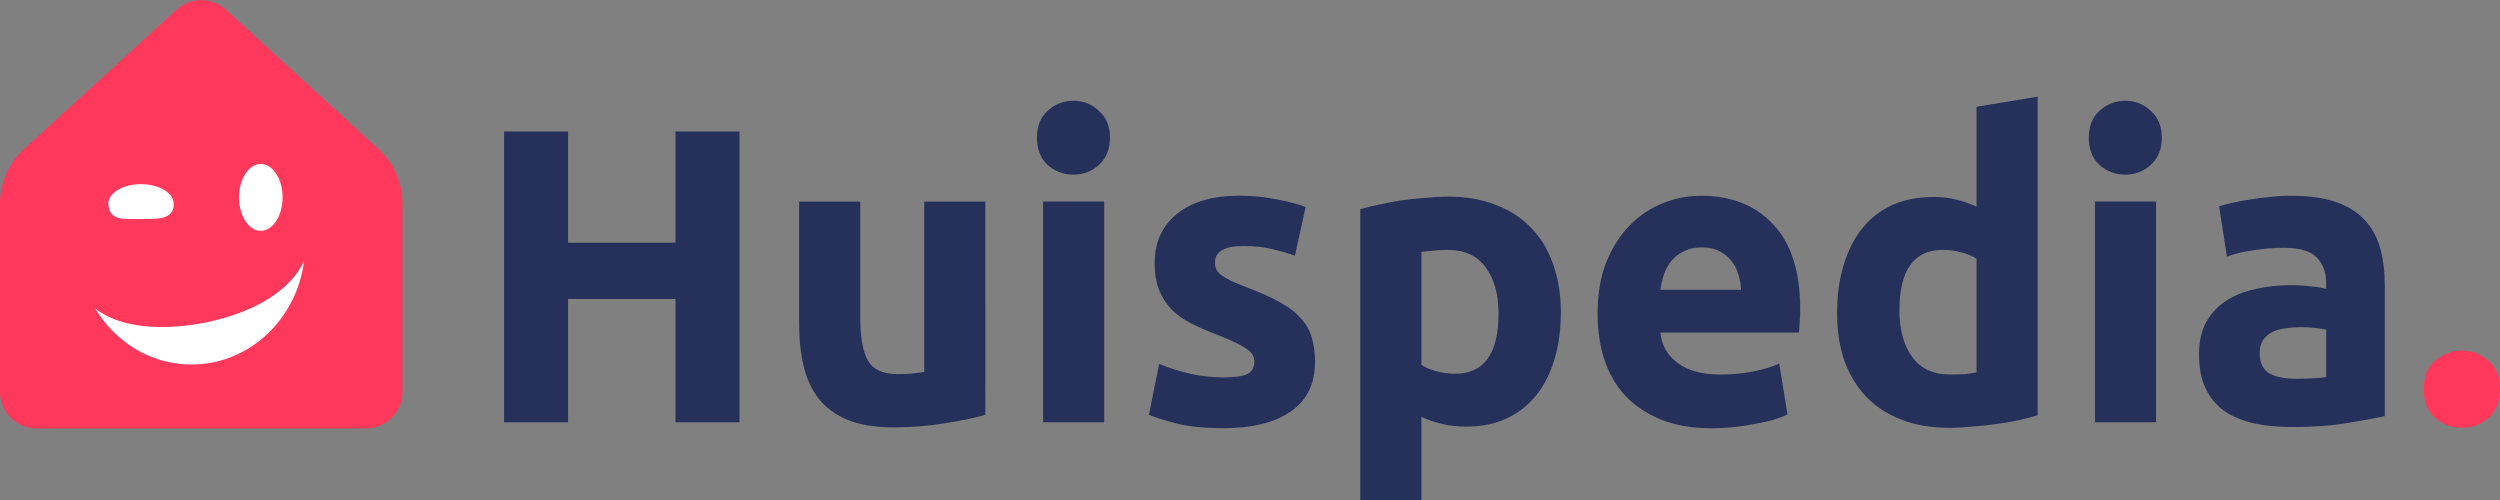<svg width="150" height="30" viewBox="0 0 150 30" fill="none" xmlns="http://www.w3.org/2000/svg">
<rect x="0" y="0" width="150" height="30" fill="#808080" stroke="none"/>
<g clip-path="url(#clip0_395_5)">
<path d="M40.53 7.888H44.369V25.339H40.53V17.936H34.083V25.339H30.244V7.888H34.083V14.561H40.53V7.888Z" fill="#25315A"/>
<path d="M59.12 24.888C58.496 25.073 57.692 25.24 56.708 25.392C55.724 25.559 54.69 25.643 53.607 25.643C52.508 25.643 51.589 25.492 50.851 25.19C50.129 24.888 49.555 24.468 49.129 23.931C48.702 23.377 48.398 22.722 48.218 21.967C48.038 21.211 47.947 20.38 47.947 19.474V12.095H51.614V19.02C51.614 20.229 51.77 21.102 52.081 21.639C52.393 22.177 52.975 22.445 53.829 22.445C54.091 22.445 54.37 22.437 54.665 22.42C54.961 22.386 55.223 22.353 55.453 22.319V12.095H59.119L59.12 24.888Z" fill="#25315A"/>
<path d="M66.252 25.337H62.586V12.09H66.252V25.337ZM66.597 8.262C66.597 8.95 66.375 9.496 65.932 9.899C65.506 10.285 64.997 10.478 64.406 10.478C63.816 10.478 63.299 10.285 62.856 9.899C62.43 9.496 62.216 8.95 62.216 8.262C62.216 7.574 62.43 7.036 62.856 6.65C63.299 6.247 63.816 6.046 64.406 6.046C64.997 6.046 65.506 6.247 65.932 6.65C66.375 7.036 66.597 7.574 66.597 8.262Z" fill="#25315A"/>
<path d="M73.414 22.644C74.087 22.644 74.562 22.577 74.841 22.442C75.12 22.308 75.26 22.048 75.26 21.662C75.26 21.36 75.079 21.099 74.718 20.881C74.357 20.646 73.808 20.386 73.07 20.1C72.495 19.882 71.97 19.655 71.495 19.42C71.035 19.185 70.641 18.908 70.313 18.589C69.985 18.254 69.731 17.859 69.551 17.406C69.37 16.953 69.28 16.407 69.28 15.769C69.28 14.527 69.731 13.544 70.633 12.822C71.536 12.101 72.774 11.74 74.349 11.74C75.137 11.74 75.891 11.815 76.613 11.966C77.335 12.101 77.909 12.252 78.336 12.42L77.696 15.341C77.269 15.19 76.802 15.055 76.293 14.938C75.801 14.82 75.243 14.762 74.62 14.762C73.472 14.762 72.897 15.089 72.897 15.744C72.897 15.895 72.922 16.029 72.971 16.147C73.02 16.264 73.119 16.382 73.266 16.499C73.414 16.6 73.611 16.718 73.857 16.852C74.12 16.969 74.448 17.104 74.841 17.255C75.645 17.557 76.31 17.859 76.835 18.161C77.36 18.447 77.77 18.766 78.065 19.118C78.377 19.454 78.59 19.832 78.705 20.252C78.836 20.671 78.902 21.158 78.902 21.712C78.902 23.022 78.418 24.012 77.45 24.684C76.498 25.355 75.145 25.691 73.389 25.691C72.241 25.691 71.281 25.59 70.51 25.389C69.756 25.187 69.231 25.02 68.935 24.885L69.55 21.838C70.174 22.09 70.814 22.291 71.47 22.442C72.126 22.577 72.774 22.644 73.414 22.644L73.414 22.644Z" fill="#25315A"/>
<path d="M89.91 18.822C89.91 17.664 89.656 16.74 89.147 16.052C88.639 15.347 87.884 14.994 86.883 14.994C86.555 14.994 86.252 15.011 85.973 15.045C85.694 15.062 85.464 15.087 85.284 15.12V21.895C85.514 22.046 85.809 22.172 86.17 22.272C86.547 22.373 86.924 22.423 87.302 22.423C89.041 22.423 89.91 21.223 89.91 18.822L89.91 18.822ZM93.651 18.721C93.651 19.745 93.528 20.677 93.282 21.517C93.036 22.356 92.675 23.078 92.199 23.683C91.723 24.287 91.133 24.757 90.427 25.093C89.722 25.429 88.91 25.597 87.991 25.597C87.482 25.597 87.007 25.546 86.564 25.445C86.121 25.345 85.694 25.202 85.284 25.017V30.004H81.617V12.552C81.945 12.451 82.323 12.359 82.749 12.275C83.176 12.175 83.619 12.091 84.078 12.023C84.554 11.956 85.03 11.906 85.506 11.872C85.998 11.822 86.465 11.797 86.908 11.797C87.975 11.797 88.926 11.965 89.763 12.3C90.6 12.619 91.305 13.081 91.879 13.685C92.454 14.273 92.888 14.995 93.183 15.851C93.495 16.707 93.651 17.664 93.651 18.722L93.651 18.721Z" fill="#25315A"/>
<path d="M95.855 18.822C95.855 17.647 96.027 16.623 96.371 15.75C96.732 14.86 97.2 14.121 97.774 13.534C98.348 12.946 99.005 12.501 99.743 12.199C100.498 11.897 101.269 11.746 102.056 11.746C103.894 11.746 105.345 12.325 106.412 13.483C107.478 14.625 108.011 16.312 108.011 18.545C108.011 18.764 108.003 19.007 107.987 19.276C107.97 19.527 107.954 19.754 107.938 19.956H99.62C99.702 20.728 100.055 21.34 100.678 21.794C101.302 22.247 102.138 22.474 103.188 22.474C103.861 22.474 104.517 22.415 105.157 22.297C105.813 22.163 106.346 22.004 106.756 21.819L107.249 24.866C107.052 24.967 106.789 25.068 106.461 25.168C106.133 25.269 105.764 25.353 105.354 25.42C104.96 25.504 104.533 25.571 104.074 25.622C103.615 25.672 103.155 25.697 102.696 25.697C101.531 25.697 100.514 25.521 99.644 25.168C98.791 24.816 98.078 24.337 97.504 23.733C96.946 23.112 96.528 22.381 96.249 21.542C95.986 20.702 95.855 19.796 95.855 18.822L95.855 18.822ZM104.468 17.387C104.451 17.068 104.394 16.757 104.295 16.455C104.213 16.153 104.074 15.884 103.877 15.649C103.697 15.414 103.459 15.221 103.163 15.07C102.884 14.919 102.532 14.843 102.105 14.843C101.695 14.843 101.342 14.919 101.047 15.07C100.752 15.204 100.506 15.389 100.309 15.624C100.112 15.859 99.956 16.136 99.841 16.455C99.743 16.757 99.669 17.068 99.62 17.387H104.468Z" fill="#25315A"/>
<path d="M113.966 18.618C113.966 19.777 114.22 20.709 114.729 21.414C115.237 22.119 115.992 22.471 116.993 22.471C117.321 22.471 117.624 22.463 117.903 22.446C118.182 22.413 118.412 22.379 118.592 22.345V15.521C118.363 15.37 118.059 15.244 117.682 15.143C117.321 15.042 116.952 14.992 116.575 14.992C114.836 14.992 113.966 16.201 113.966 18.618L113.966 18.618ZM122.259 24.914C121.931 25.015 121.554 25.115 121.127 25.216C120.7 25.3 120.249 25.376 119.774 25.443C119.314 25.51 118.838 25.56 118.346 25.594C117.871 25.644 117.411 25.669 116.968 25.669C115.902 25.669 114.95 25.51 114.114 25.191C113.277 24.872 112.571 24.419 111.997 23.831C111.423 23.227 110.98 22.505 110.668 21.665C110.373 20.809 110.225 19.852 110.225 18.794C110.225 17.72 110.357 16.755 110.619 15.898C110.882 15.025 111.259 14.287 111.751 13.682C112.243 13.078 112.842 12.616 113.547 12.297C114.269 11.978 115.09 11.819 116.008 11.819C116.517 11.819 116.968 11.869 117.362 11.97C117.772 12.071 118.182 12.213 118.592 12.398V6.405L122.259 5.8L122.259 24.914Z" fill="#25315A"/>
<path d="M129.363 25.337H125.697V12.09H129.363V25.337ZM129.708 8.262C129.708 8.95 129.486 9.496 129.043 9.899C128.617 10.285 128.108 10.478 127.518 10.478C126.927 10.478 126.41 10.285 125.967 9.899C125.541 9.496 125.327 8.95 125.327 8.262C125.327 7.574 125.541 7.036 125.967 6.65C126.41 6.247 126.927 6.046 127.518 6.046C128.108 6.046 128.617 6.247 129.043 6.65C129.486 7.036 129.708 7.574 129.708 8.262Z" fill="#25315A"/>
<path d="M137.749 22.725C138.11 22.725 138.454 22.717 138.782 22.7C139.111 22.683 139.373 22.658 139.57 22.625V19.779C139.422 19.746 139.201 19.712 138.905 19.678C138.61 19.645 138.339 19.628 138.093 19.628C137.749 19.628 137.421 19.653 137.109 19.704C136.814 19.737 136.551 19.813 136.322 19.93C136.092 20.048 135.911 20.207 135.78 20.409C135.649 20.61 135.583 20.862 135.583 21.164C135.583 21.752 135.772 22.163 136.149 22.398C136.543 22.616 137.076 22.726 137.749 22.726V22.725ZM137.454 11.746C138.536 11.746 139.439 11.872 140.161 12.123C140.882 12.375 141.457 12.736 141.883 13.206C142.326 13.676 142.638 14.247 142.818 14.919C142.999 15.59 143.089 16.337 143.089 17.16V24.967C142.564 25.084 141.834 25.219 140.899 25.37C139.964 25.538 138.832 25.622 137.503 25.622C136.666 25.622 135.903 25.546 135.214 25.395C134.542 25.244 133.959 25 133.467 24.665C132.975 24.312 132.598 23.859 132.335 23.305C132.073 22.751 131.941 22.071 131.941 21.265C131.941 20.493 132.089 19.838 132.384 19.301C132.696 18.763 133.106 18.335 133.615 18.016C134.123 17.697 134.706 17.471 135.362 17.336C136.018 17.185 136.699 17.11 137.404 17.11C137.88 17.11 138.299 17.135 138.659 17.185C139.037 17.219 139.34 17.269 139.57 17.336V16.984C139.57 16.346 139.381 15.834 139.004 15.448C138.627 15.062 137.97 14.868 137.035 14.868C136.412 14.868 135.797 14.919 135.19 15.02C134.583 15.104 134.058 15.229 133.615 15.397L133.147 12.375C133.36 12.308 133.623 12.241 133.935 12.174C134.263 12.09 134.615 12.023 134.993 11.972C135.37 11.905 135.764 11.855 136.174 11.821C136.6 11.771 137.027 11.746 137.454 11.746L137.454 11.746Z" fill="#25315A"/>
<path d="M150.002 23.351C150.002 24.107 149.764 24.686 149.288 25.089C148.829 25.475 148.304 25.668 147.713 25.668C147.123 25.668 146.59 25.475 146.114 25.089C145.654 24.686 145.425 24.107 145.425 23.351C145.425 22.596 145.654 22.025 146.114 21.639C146.59 21.236 147.123 21.034 147.713 21.034C148.304 21.034 148.829 21.236 149.288 21.639C149.764 22.025 150.002 22.596 150.002 23.351Z" fill="#FF385C"/>
<path d="M0 12.212C0 10.969 0.522 9.783 1.437 8.947L10.598 0.578C11.005 0.208 11.53 0.003 12.075 0.003C12.619 0.003 13.145 0.208 13.552 0.578L22.712 8.947C23.163 9.357 23.524 9.86 23.772 10.422C24.02 10.985 24.148 11.595 24.149 12.212V23.497C24.149 24.716 23.166 25.704 21.954 25.704H2.195C0.983 25.705 0 24.716 0 23.499L0 12.212Z" fill="#FF385C"/>
<path fill-rule="evenodd" clip-rule="evenodd" d="M12.356 19.345C15.219 18.766 17.442 17.432 18.245 15.655C17.803 19.164 14.947 21.872 11.49 21.872C9.055 21.872 6.919 20.529 5.714 18.509C7.152 19.66 9.686 19.884 12.356 19.345ZM14.341 11.843C14.341 12.951 14.926 13.849 15.648 13.849C16.37 13.849 16.955 12.951 16.955 11.843C16.955 10.735 16.37 9.837 15.648 9.837C14.926 9.837 14.341 10.735 14.341 11.843ZM8.461 13.143C7.492 13.116 6.574 13.325 6.501 12.224C6.501 11.575 7.379 11.049 8.461 11.049C9.544 11.049 10.421 11.575 10.421 12.224C10.479 13.257 9.211 13.126 8.461 13.143Z" fill="white"/>
</g>
<defs>
<clipPath id="clip0_395_5">
<rect width="150" height="30" fill="white"/>
</clipPath>
</defs>
</svg>
